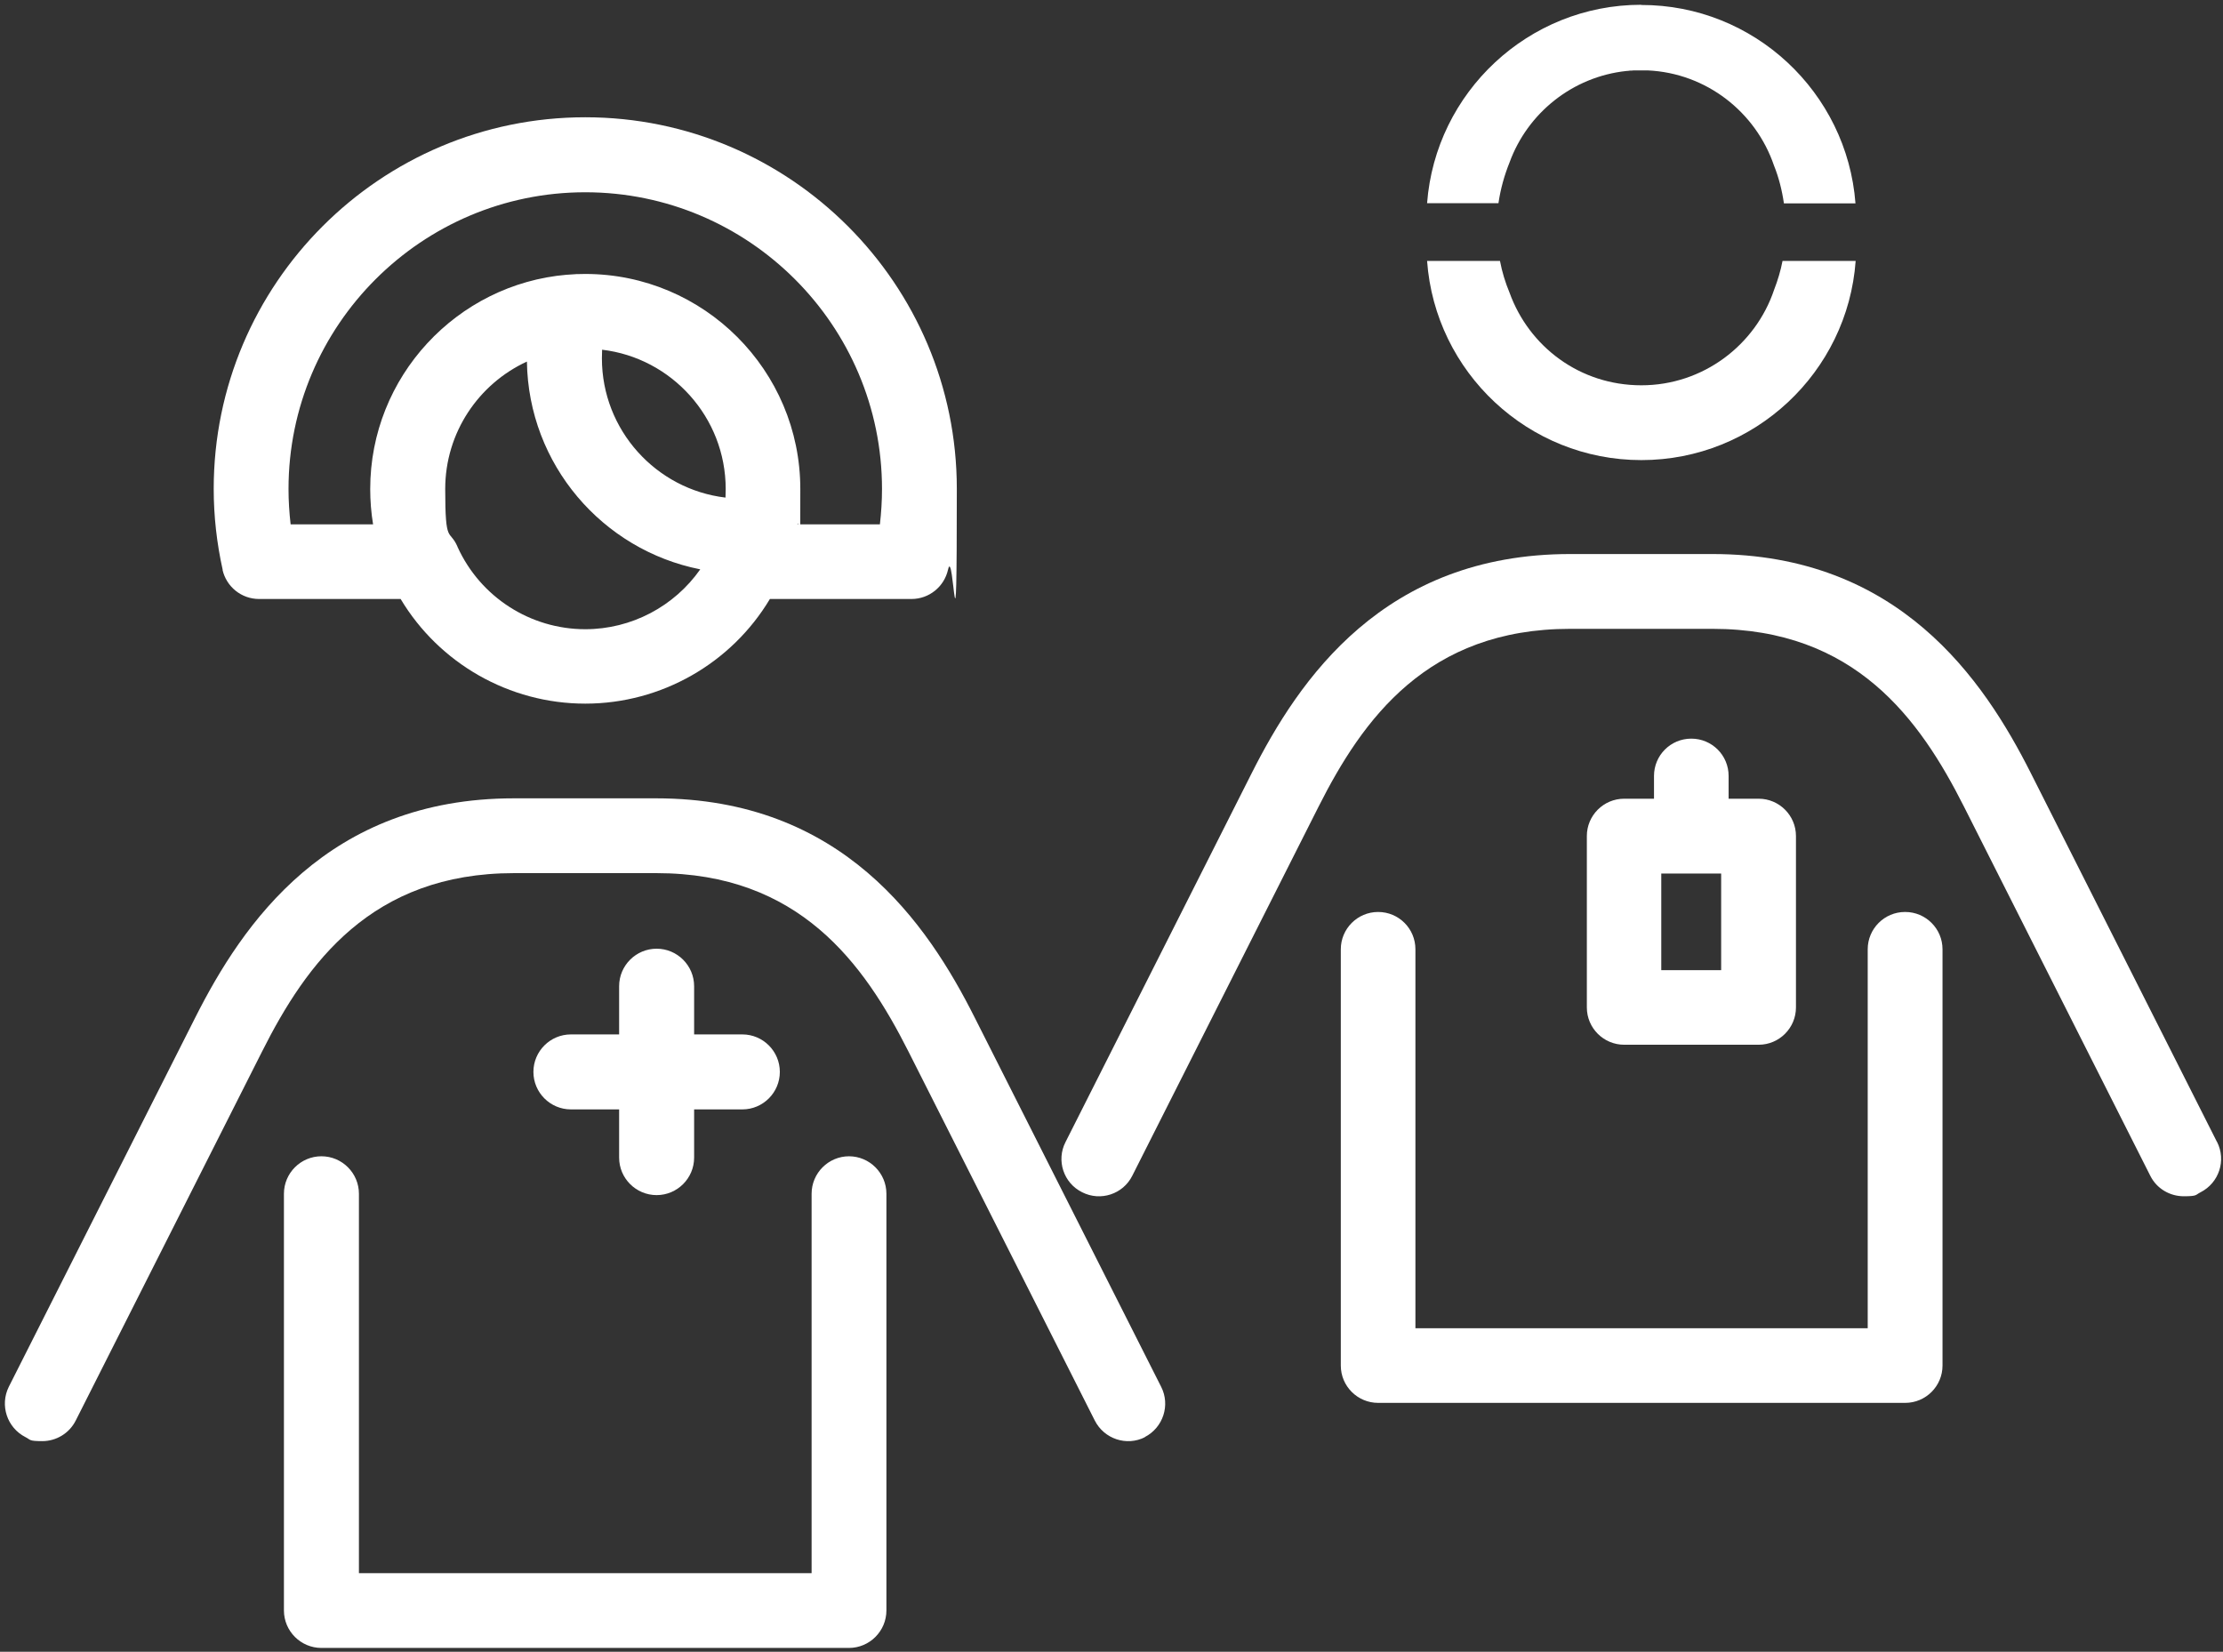 <?xml version="1.0" encoding="UTF-8"?>
<svg xmlns="http://www.w3.org/2000/svg" version="1.1" viewBox="0 0 1161.9 863.4">
  <rect x="0" y="0" width="1161.9" height="863.4" fill="#333333" stroke="none"/>
  <defs>
    <style>
      .cls-1 {
        fill: #fff;
      }
    </style>
  </defs>
  <g>
    <g id="Capa_1">
      <path class="cls-1" d="M598.5,751.2c-9.6,4.9-21.4,1-26.3-8.7l-97.4-192.9c-23.3-46.1-57.1-93.2-131.7-93.2h-74.4c-74.6,0-108.5,47.1-131.7,93.2l-97.4,192.9c-3.4,6.8-10.3,10.8-17.5,10.8s-6-.7-8.8-2.1c-9.6-4.9-13.5-16.6-8.7-26.3l97.4-192.9c24.8-49.2,69.2-114.7,166.6-114.7h74.3c97.5,0,141.8,65.4,166.6,114.7l97.4,192.9c4.9,9.6,1,21.4-8.6,26.3ZM343.2,495.9c-10.8,0-19.6,8.8-19.6,19.6v25.2h-25.2c-10.8,0-19.6,8.8-19.6,19.6s8.8,19.6,19.6,19.6h25.2v25.2c0,10.8,8.8,19.6,19.6,19.6s19.6-8.8,19.6-19.6v-25.2h25.2c10.8,0,19.6-8.8,19.6-19.6s-8.8-19.6-19.6-19.6h-25.2v-25.2c0-10.8-8.8-19.6-19.6-19.6ZM443.8,604.4c-10.8,0-19.6,8.8-19.6,19.6v198.3h-236.6v-198.3c0-10.8-8.8-19.6-19.6-19.6s-19.6,8.8-19.6,19.6v217.8c0,10.8,8.8,19.6,19.6,19.6h275.7c10.8,0,19.6-8.8,19.6-19.6v-217.8c0-10.8-8.8-19.6-19.6-19.6ZM116.4,297.9c-3.1-13.9-4.7-28.1-4.7-42.4,0-107.1,87.1-194.2,194.2-194.2s194.2,87.1,194.2,194.2-1.6,28.5-4.6,42.3c-2,8.9-9.9,15.3-19.1,15.3h-74c-20.1,33.6-56.7,54.7-96.5,54.7s-76.4-21.1-96.5-54.7h-74c-9.2,0-17.1-6.4-19.1-15.3ZM366,297.6c-51.1-10.1-89.8-54.8-90.6-108.6-25.2,11.6-42.7,37.1-42.7,66.6s2.2,20.6,6.4,30.1c0,.1,0,.2.1.3,11.9,26.1,38,42.9,66.7,42.9,24.1,0,46.5-11.9,60.1-31.3ZM379.3,255.6c0-37.5-28.3-68.5-64.6-72.8,0,1.5-.1,3-.1,4.5,0,37.5,28.3,68.5,64.6,72.8,0-1.5.1-3,.1-4.5ZM150.8,255.6c0,6.2.4,12.4,1.1,18.5h43.1c-1-6.1-1.5-12.3-1.5-18.5,0-58.7,45.3-107.1,102.8-112,.1,0,.2,0,.3,0,3.1-.3,6.1-.4,9.3-.4,62,0,112.4,50.4,112.4,112.4s-.5,12.5-1.5,18.5h43.1c.7-6.1,1.1-12.3,1.1-18.5,0-85.5-69.6-155.1-155.1-155.1s-155.1,69.6-155.1,155.1Z"></path>
      <path class="cls-1" d="M931.7,136.3c-1,5.2-2.5,10.2-4.4,15.1-9.7,29-37.2,50-69.4,50s-58.7-20.2-68.9-48.4c0,0,0,0,0,0-2.2-5.3-3.9-10.8-5-16.6h-38.1c4.2,58.1,52.8,104.1,112,104.1s107.8-46,112-104.1h-38.2ZM995.7,476.7c-10.8,0-19.5,8.8-19.5,19.5v198.1h-236.4v-198.1c0-10.8-8.7-19.5-19.5-19.5s-19.5,8.8-19.5,19.5v217.6c0,10.8,8.8,19.5,19.5,19.5h275.5c10.8,0,19.5-8.8,19.5-19.5v-217.6c0-10.8-8.8-19.5-19.5-19.5ZM1158.8,597l-97.3-192.8c-24.8-49.2-69.1-114.6-166.5-114.6h-74.3c-97.4,0-141.7,65.4-166.5,114.6l-97.3,192.8c-4.9,9.6-1,21.4,8.7,26.2,9.6,4.9,21.4,1,26.2-8.6l97.3-192.8c23.2-46,57-93.1,131.6-93.1h74.3c74.6,0,108.4,47.1,131.6,93.1l97.3,192.8c3.4,6.8,10.3,10.7,17.5,10.7s6-.7,8.8-2.1c9.6-4.9,13.5-16.6,8.6-26.3ZM919.1,417.5h-15.6v-11.9c0-10.8-8.7-19.5-19.5-19.5s-19.5,8.7-19.5,19.5v11.9h-15.6c-10.8,0-19.5,8.8-19.5,19.5v89.6c0,10.8,8.8,19.5,19.5,19.5h70.3c10.8,0,19.5-8.8,19.5-19.5v-89.6c0-10.8-8.8-19.5-19.5-19.5ZM899.6,507.1h-31.3v-50.5h31.3v50.5Z"></path>
      <path class="cls-1" d="M857.8,2.5c-59,0-107.5,45.8-111.9,103.7h37.3c1.1-7.5,3.1-14.6,5.8-21.3,9.4-25.8,32.9-44.8,61.1-47.8.6,0,1.3-.1,1.9-.2.6,0,1.3,0,1.9-.1.7,0,1.3,0,1.9,0,.7,0,1.3,0,2,0h0c.6,0,1.3,0,1.9,0,.5,0,1,0,1.5,0,30.7,1.4,56.5,21.8,66,49.7,2.5,6.2,4.2,12.9,5.2,19.8h37.4c-4.4-58-53-103.8-112-103.7Z"></path>
    </g>
  </g>
</svg>
